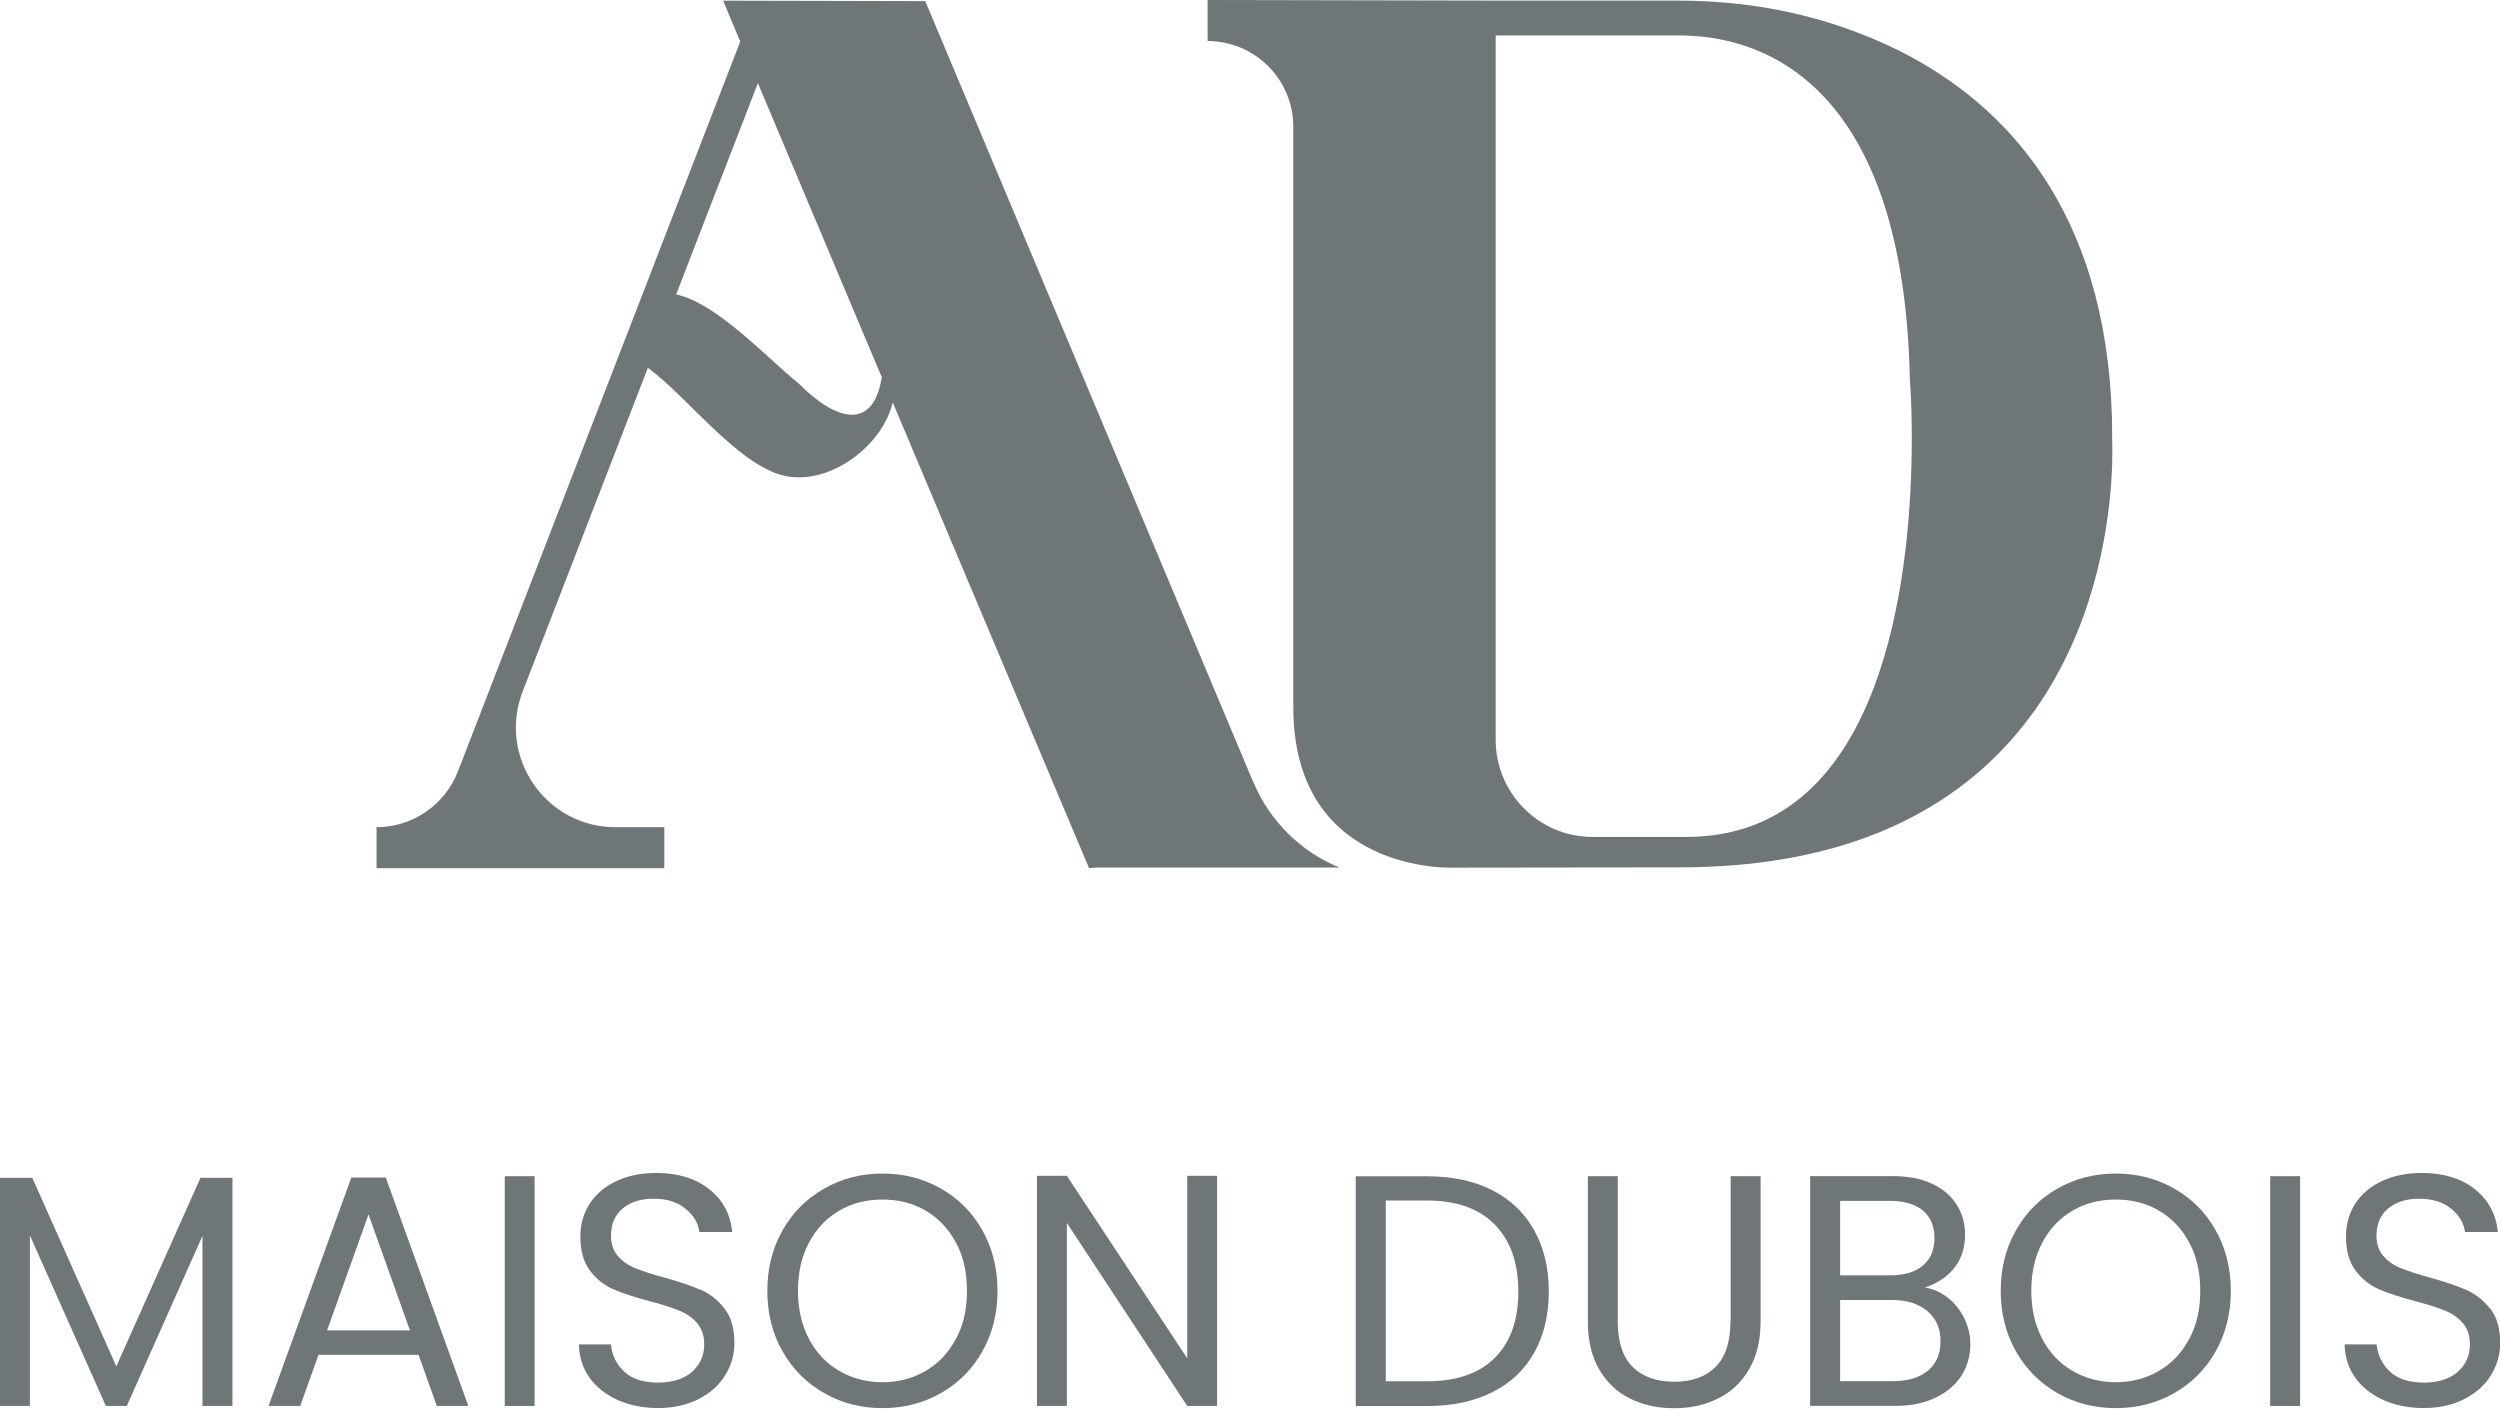 <?xml version="1.0" encoding="UTF-8"?>
<svg xmlns="http://www.w3.org/2000/svg" width="130" height="74" viewBox="0 0 130 74" fill="none">
  <g clip-path="url(#clip0_408_121)">
    <path d="M65.182 40.701L48.114 0.059L37.6 0.034L38.493 2.159L23.819 40.096C23.48 40.972 22.892 41.705 22.151 42.211C21.41 42.723 20.522 43.013 19.58 43.013V45.148H34.544V43.013H31.997C28.367 43.013 25.865 39.354 27.18 35.955L33.69 19.123C33.69 19.123 33.695 19.123 33.695 19.128C35.917 20.766 38.768 24.721 41.319 24.814C43.531 24.957 45.935 23.019 46.421 20.924L46.706 21.598L56.63 45.143L56.998 45.113H69.651C67.635 44.287 66.035 42.703 65.186 40.691L65.182 40.701ZM41.52 19.93C39.916 18.641 37.252 15.744 35.162 15.312L35.652 14.038L39.41 4.323L45.67 19.183L45.852 19.61C45.43 22.33 43.571 22.001 41.515 19.925L41.52 19.93Z" fill="#6E7678"></path>
    <path d="M109.836 22.753C109.836 11.539 104.704 5.848 99.386 2.966C98.439 2.449 97.478 2.026 96.546 1.677C95.731 1.367 94.936 1.117 94.176 0.915C91.905 0.3 89.555 0.03 87.2 0.03H77.407L62.797 0V2.135C65.26 2.135 67.252 4.132 67.252 6.601V36.742C67.232 45.482 75.572 45.118 75.572 45.118L87.313 45.103C91.262 45.103 94.529 44.498 97.213 43.48C97.978 43.195 98.699 42.865 99.376 42.516C110.729 36.639 109.826 22.748 109.826 22.748L109.836 22.753ZM99.391 24.313C99.195 31.199 97.488 43.495 87.725 43.52H82.809C80.032 43.52 77.775 41.257 77.775 38.468V1.844H87.317C90.045 1.849 98.969 2.71 99.313 19.763C99.313 19.763 99.362 20.333 99.391 21.297C99.416 22.075 99.425 23.112 99.391 24.313Z" fill="#6E7678"></path>
    <path d="M6.049 71.049L1.678 61.246H0V73.11H1.555V64.242L5.505 73.11H6.594L10.528 64.266V73.11H12.088V61.246H10.425L6.049 71.049Z" fill="#6E7678"></path>
    <path d="M18.27 61.231L13.963 73.11H15.611L16.563 70.449H21.763L22.715 73.11H24.354L20.061 61.231H18.265H18.27ZM17.009 69.18L19.163 63.15L21.317 69.18H17.009Z" fill="#6E7678"></path>
    <path d="M27.798 61.163H26.247V73.11H27.798V61.163Z" fill="#6E7678"></path>
    <path d="M36.447 67.08C35.971 66.868 35.338 66.652 34.553 66.435C33.896 66.258 33.4 66.091 33.042 65.948C32.679 65.806 32.38 65.599 32.135 65.319C31.889 65.043 31.772 64.689 31.772 64.256C31.772 63.651 31.973 63.179 32.385 62.835C32.797 62.5 33.322 62.333 33.979 62.333C34.671 62.333 35.23 62.505 35.647 62.855C36.074 63.204 36.31 63.602 36.368 64.065H38.076C37.987 63.14 37.585 62.392 36.869 61.831C36.163 61.271 35.245 60.995 34.127 60.995C33.351 60.995 32.664 61.128 32.071 61.408C31.467 61.684 31.006 62.072 30.677 62.574C30.344 63.076 30.177 63.656 30.177 64.306C30.177 65.043 30.349 65.634 30.682 66.076C31.016 66.519 31.418 66.839 31.899 67.045C32.37 67.247 33.003 67.458 33.783 67.66C34.426 67.832 34.931 67.995 35.309 68.147C35.682 68.294 35.996 68.511 36.246 68.796C36.491 69.082 36.619 69.455 36.619 69.908C36.619 70.488 36.403 70.97 35.976 71.344C35.549 71.708 34.961 71.895 34.225 71.895C33.449 71.895 32.861 71.708 32.453 71.32C32.051 70.941 31.821 70.469 31.767 69.908H30.104C30.118 70.557 30.295 71.133 30.648 71.634C31.006 72.126 31.492 72.515 32.115 72.8C32.733 73.075 33.435 73.218 34.225 73.218C35.014 73.218 35.76 73.056 36.364 72.731C36.967 72.416 37.423 71.998 37.727 71.482C38.041 70.965 38.189 70.419 38.189 69.839C38.189 69.086 38.017 68.486 37.673 68.044C37.33 67.601 36.923 67.281 36.442 67.065L36.447 67.08Z" fill="#6E7678"></path>
    <path d="M48.928 61.807C48.02 61.285 47.005 61.025 45.886 61.025C44.767 61.025 43.772 61.285 42.859 61.807C41.941 62.323 41.22 63.046 40.691 63.981C40.161 64.915 39.901 65.958 39.901 67.124C39.901 68.29 40.161 69.337 40.691 70.267C41.22 71.201 41.941 71.924 42.859 72.441C43.767 72.962 44.772 73.223 45.886 73.223C47 73.223 48.015 72.962 48.928 72.441C49.835 71.924 50.561 71.201 51.081 70.277C51.602 69.352 51.871 68.304 51.871 67.124C51.871 65.943 51.602 64.896 51.081 63.971C50.561 63.046 49.835 62.318 48.928 61.807ZM49.703 69.627C49.325 70.346 48.8 70.896 48.133 71.285C47.471 71.674 46.715 71.875 45.891 71.875C45.067 71.875 44.301 71.674 43.639 71.285C42.967 70.896 42.447 70.346 42.069 69.627C41.691 68.909 41.495 68.073 41.495 67.124C41.495 66.175 41.686 65.324 42.069 64.615C42.447 63.897 42.972 63.346 43.634 62.958C44.291 62.569 45.042 62.377 45.891 62.377C46.74 62.377 47.485 62.569 48.143 62.958C48.805 63.346 49.325 63.897 49.708 64.615C50.095 65.324 50.282 66.16 50.282 67.124C50.282 68.088 50.095 68.909 49.708 69.627H49.703Z" fill="#6E7678"></path>
    <path d="M61.737 70.636L55.477 61.143H53.922V73.11H55.477V63.592L61.737 73.11H63.288V61.143H61.737V70.636Z" fill="#6E7678"></path>
    <path d="M77.594 61.891C76.642 61.404 75.514 61.167 74.209 61.167H70.5V73.115H74.209C75.514 73.115 76.637 72.874 77.594 72.397C78.541 71.924 79.272 71.241 79.777 70.341C80.282 69.445 80.537 68.383 80.537 67.163C80.537 65.943 80.282 64.876 79.777 63.971C79.272 63.066 78.541 62.373 77.594 61.886V61.891ZM77.736 70.601C76.922 71.418 75.754 71.826 74.214 71.826H72.06V62.427H74.214C75.739 62.427 76.912 62.845 77.731 63.681C78.546 64.512 78.953 65.678 78.953 67.163C78.953 68.649 78.551 69.78 77.736 70.601Z" fill="#6E7678"></path>
    <path d="M89.982 68.718C89.982 69.785 89.722 70.572 89.202 71.083C88.686 71.6 87.97 71.851 87.058 71.851C86.145 71.851 85.419 71.595 84.899 71.083C84.384 70.567 84.124 69.785 84.124 68.718V61.163H82.569V68.703C82.569 69.696 82.76 70.532 83.157 71.211C83.555 71.89 84.09 72.401 84.766 72.726C85.444 73.061 86.204 73.228 87.048 73.228C87.892 73.228 88.652 73.066 89.329 72.726C90.006 72.397 90.551 71.89 90.948 71.211C91.35 70.532 91.552 69.696 91.552 68.703V61.163H89.996V68.718H89.982Z" fill="#6E7678"></path>
    <path d="M101.285 67.483C100.927 67.198 100.534 67.021 100.098 66.952C100.726 66.74 101.231 66.416 101.609 65.948C101.987 65.486 102.183 64.901 102.183 64.192C102.183 63.617 102.041 63.1 101.751 62.648C101.467 62.191 101.045 61.827 100.471 61.556C99.906 61.285 99.21 61.158 98.405 61.158H94.127V73.105H98.577C99.377 73.105 100.068 72.962 100.647 72.677C101.236 72.401 101.682 72.018 101.996 71.536C102.301 71.049 102.458 70.503 102.458 69.898C102.458 69.411 102.345 68.963 102.139 68.54C101.928 68.122 101.648 67.763 101.28 67.478L101.285 67.483ZM95.687 62.446H98.268C99.019 62.446 99.602 62.618 99.995 62.953C100.397 63.297 100.593 63.774 100.593 64.379C100.593 64.984 100.402 65.457 99.995 65.801C99.602 66.145 99.033 66.317 98.302 66.317H95.687V62.446ZM100.255 71.27C99.813 71.634 99.21 71.821 98.435 71.821H95.687V67.601H98.386C99.151 67.601 99.764 67.793 100.22 68.177C100.677 68.555 100.907 69.082 100.907 69.746C100.907 70.409 100.691 70.901 100.26 71.27H100.255Z" fill="#6E7678"></path>
    <path d="M113.06 61.807C112.152 61.285 111.131 61.025 110.018 61.025C108.904 61.025 107.903 61.285 106.986 61.807C106.078 62.323 105.352 63.046 104.827 63.981C104.297 64.915 104.037 65.958 104.037 67.124C104.037 68.29 104.297 69.337 104.827 70.267C105.357 71.201 106.078 71.924 106.986 72.441C107.903 72.962 108.909 73.223 110.018 73.223C111.127 73.223 112.147 72.962 113.06 72.441C113.967 71.924 114.693 71.201 115.213 70.277C115.733 69.352 116.003 68.304 116.003 67.124C116.003 65.943 115.733 64.896 115.213 63.971C114.693 63.046 113.967 62.318 113.06 61.807ZM113.835 69.627C113.457 70.346 112.932 70.896 112.265 71.285C111.602 71.674 110.847 71.875 110.023 71.875C109.198 71.875 108.433 71.674 107.771 71.285C107.099 70.896 106.579 70.346 106.201 69.627C105.823 68.909 105.627 68.073 105.627 67.124C105.627 66.175 105.818 65.324 106.201 64.615C106.579 63.897 107.104 63.346 107.766 62.958C108.423 62.569 109.174 62.377 110.023 62.377C110.871 62.377 111.617 62.569 112.275 62.958C112.937 63.346 113.457 63.897 113.84 64.615C114.227 65.324 114.414 66.16 114.414 67.124C114.414 68.088 114.227 68.909 113.84 69.627H113.835Z" fill="#6E7678"></path>
    <path d="M119.604 61.163H118.049V73.11H119.604V61.163Z" fill="#6E7678"></path>
    <path d="M129.49 68.058C129.146 67.616 128.739 67.296 128.258 67.08C127.773 66.868 127.14 66.652 126.36 66.435C125.712 66.258 125.207 66.091 124.849 65.948C124.49 65.806 124.186 65.599 123.941 65.319C123.696 65.043 123.578 64.689 123.578 64.256C123.578 63.651 123.779 63.179 124.191 62.835C124.608 62.5 125.138 62.333 125.786 62.333C126.477 62.333 127.037 62.505 127.463 62.855C127.881 63.204 128.121 63.602 128.18 64.065H129.887C129.799 63.14 129.396 62.392 128.685 61.831C127.969 61.271 127.051 60.995 125.943 60.995C125.167 60.995 124.476 61.128 123.877 61.408C123.279 61.684 122.813 62.072 122.484 62.574C122.155 63.076 121.993 63.656 121.993 64.306C121.993 65.043 122.155 65.634 122.494 66.076C122.827 66.519 123.239 66.839 123.71 67.045C124.186 67.247 124.814 67.458 125.604 67.66C126.237 67.832 126.742 67.995 127.125 68.147C127.498 68.294 127.812 68.511 128.062 68.796C128.317 69.082 128.435 69.455 128.435 69.908C128.435 70.488 128.224 70.97 127.792 71.344C127.365 71.708 126.786 71.895 126.041 71.895C125.295 71.895 124.677 71.708 124.275 71.32C123.872 70.941 123.642 70.469 123.583 69.908H121.92C121.934 70.557 122.111 71.133 122.469 71.634C122.817 72.126 123.313 72.515 123.931 72.8C124.549 73.075 125.256 73.218 126.041 73.218C126.826 73.218 127.576 73.056 128.18 72.731C128.783 72.416 129.239 71.998 129.549 71.482C129.853 70.965 130.01 70.419 130.01 69.839C130.01 69.086 129.838 68.486 129.495 68.044L129.49 68.058Z" fill="#6E7678"></path>
  </g>
  <defs>
    <clipPath id="clip0_408_121">
      <rect width="130" height="73.228" fill="white"></rect>
    </clipPath>
  </defs>
</svg>
